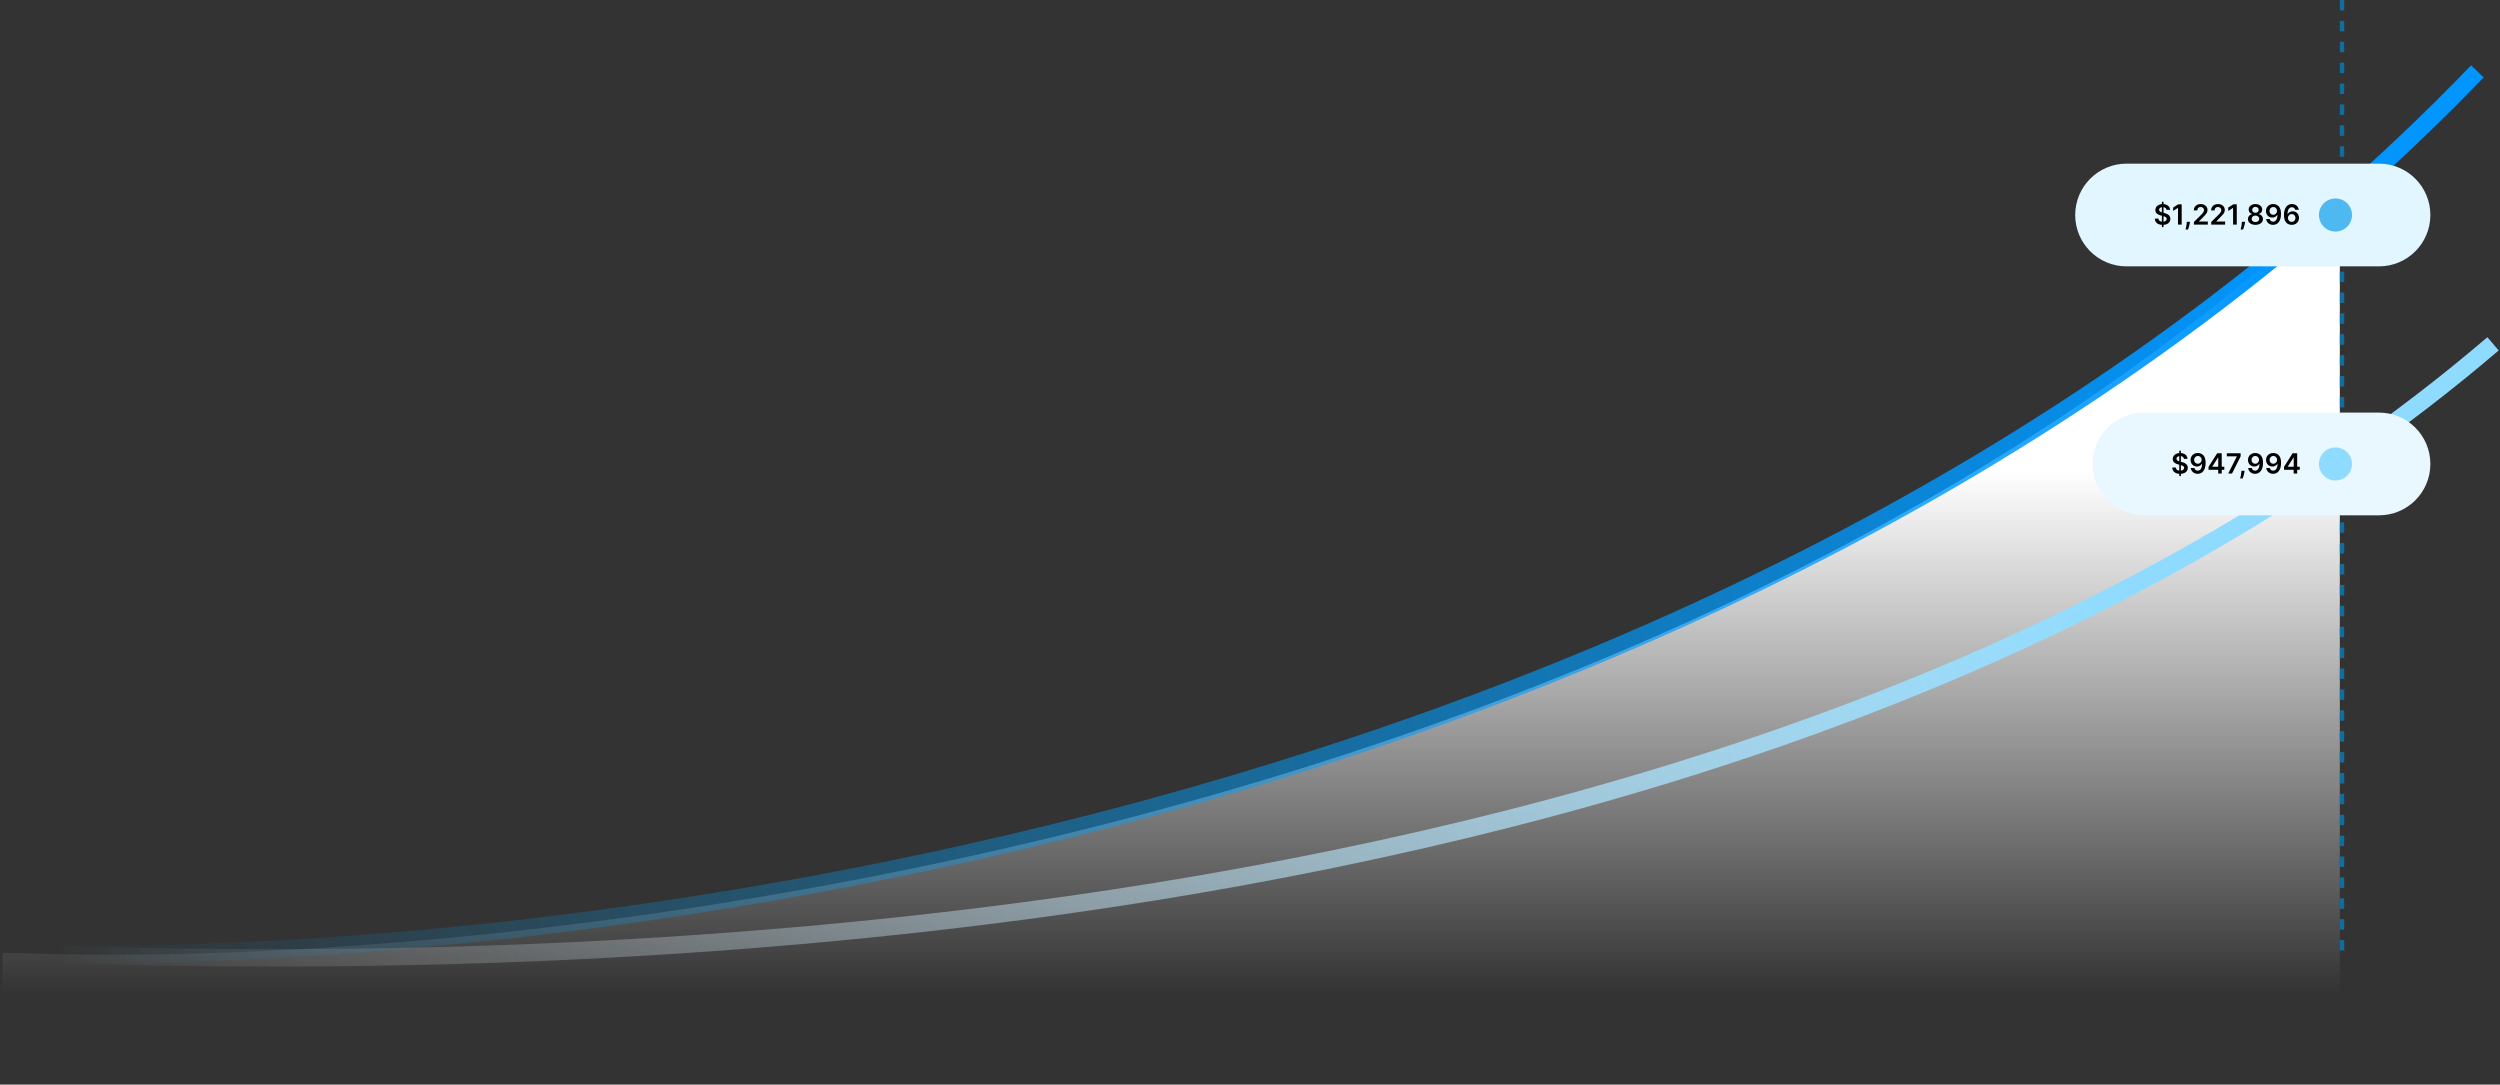 <svg width="1436" height="623" viewBox="0 0 1436 623" fill="none" xmlns="http://www.w3.org/2000/svg">
<rect x="0" y="0" width="1436" height="623" fill="#333333" stroke="none"/>
<path d="M1344 114C944.4 485.6 289.833 557.833 12.5 547.5H1.5V623H1344V114Z" fill="url(#paint0_linear_1176_18802)"/>
<path d="M0.5 547C284.333 558.333 1009 559 1432 197.5" stroke="url(#paint1_linear_1176_18802)" stroke-width="10"/>
<path d="M0.5 547C284.333 558.333 995.5 485 1423 41" stroke="url(#paint2_linear_1176_18802)" stroke-width="10"/>
<line x1="1345.25" y1="-5.46392e-08" x2="1345.25" y2="547" stroke="#116D9E" stroke-width="2.5" stroke-dasharray="6 6"/>
<path d="M1192 123.5C1192 107.208 1205.21 94 1221.5 94H1366.5C1382.79 94 1396 107.208 1396 123.5C1396 139.792 1382.79 153 1366.5 153H1221.5C1205.21 153 1192 139.792 1192 123.5Z" fill="#E2F6FF"/>
<path d="M1241.78 130.455V115.909H1242.72V130.455H1241.78ZM1244.47 120.562C1244.42 120.066 1244.2 119.68 1243.8 119.403C1243.41 119.127 1242.9 118.989 1242.28 118.989C1241.84 118.989 1241.46 119.055 1241.15 119.188C1240.83 119.32 1240.59 119.5 1240.43 119.727C1240.26 119.955 1240.17 120.214 1240.17 120.506C1240.17 120.748 1240.23 120.958 1240.34 121.136C1240.45 121.314 1240.6 121.466 1240.8 121.591C1240.99 121.712 1241.2 121.814 1241.44 121.898C1241.67 121.981 1241.91 122.051 1242.15 122.108L1243.24 122.381C1243.68 122.483 1244.1 122.621 1244.51 122.795C1244.91 122.97 1245.28 123.189 1245.6 123.455C1245.93 123.72 1246.19 124.04 1246.38 124.415C1246.56 124.79 1246.66 125.229 1246.66 125.733C1246.66 126.415 1246.48 127.015 1246.14 127.534C1245.79 128.049 1245.28 128.453 1244.62 128.744C1243.97 129.032 1243.18 129.176 1242.24 129.176C1241.34 129.176 1240.55 129.036 1239.89 128.756C1239.22 128.475 1238.7 128.066 1238.33 127.528C1237.96 126.991 1237.76 126.335 1237.73 125.562H1239.8C1239.83 125.968 1239.96 126.305 1240.18 126.574C1240.4 126.843 1240.68 127.044 1241.03 127.176C1241.39 127.309 1241.79 127.375 1242.23 127.375C1242.69 127.375 1243.09 127.307 1243.43 127.17C1243.78 127.03 1244.05 126.837 1244.25 126.591C1244.45 126.341 1244.55 126.049 1244.55 125.716C1244.55 125.413 1244.46 125.163 1244.28 124.966C1244.11 124.765 1243.87 124.598 1243.55 124.466C1243.24 124.33 1242.88 124.208 1242.46 124.102L1241.14 123.761C1240.18 123.515 1239.42 123.142 1238.86 122.642C1238.31 122.138 1238.03 121.47 1238.03 120.636C1238.03 119.951 1238.22 119.35 1238.59 118.835C1238.97 118.32 1239.48 117.92 1240.12 117.636C1240.76 117.348 1241.49 117.205 1242.31 117.205C1243.13 117.205 1243.86 117.348 1244.48 117.636C1245.1 117.92 1245.59 118.316 1245.95 118.824C1246.3 119.328 1246.49 119.907 1246.5 120.562H1244.47ZM1253.16 117.364V129H1251.05V119.415H1250.98L1248.26 121.153V119.222L1251.15 117.364H1253.16ZM1257.91 127.409L1257.84 128.034C1257.78 128.511 1257.69 128.996 1257.55 129.489C1257.42 129.985 1257.28 130.441 1257.13 130.858C1256.98 131.275 1256.86 131.602 1256.77 131.841H1255.39C1255.44 131.61 1255.51 131.295 1255.6 130.898C1255.7 130.5 1255.79 130.053 1255.88 129.557C1255.96 129.061 1256.02 128.557 1256.05 128.045L1256.09 127.409H1257.91ZM1260.19 129V127.477L1264.23 123.517C1264.62 123.127 1264.94 122.78 1265.2 122.477C1265.45 122.174 1265.65 121.881 1265.78 121.597C1265.9 121.312 1265.97 121.009 1265.97 120.688C1265.97 120.32 1265.89 120.006 1265.72 119.744C1265.55 119.479 1265.32 119.275 1265.03 119.131C1264.74 118.987 1264.41 118.915 1264.04 118.915C1263.65 118.915 1263.32 118.994 1263.03 119.153C1262.74 119.309 1262.52 119.53 1262.36 119.818C1262.21 120.106 1262.13 120.449 1262.13 120.847H1260.12C1260.12 120.108 1260.29 119.466 1260.63 118.92C1260.96 118.375 1261.43 117.953 1262.02 117.653C1262.61 117.354 1263.3 117.205 1264.07 117.205C1264.85 117.205 1265.53 117.35 1266.12 117.642C1266.71 117.934 1267.17 118.333 1267.5 118.841C1267.83 119.348 1267.99 119.928 1267.99 120.58C1267.99 121.015 1267.91 121.443 1267.74 121.864C1267.57 122.284 1267.28 122.75 1266.86 123.261C1266.44 123.773 1265.86 124.392 1265.11 125.119L1263.1 127.159V127.239H1268.17V129H1260.19ZM1270.13 129V127.477L1274.17 123.517C1274.55 123.127 1274.88 122.78 1275.13 122.477C1275.39 122.174 1275.58 121.881 1275.71 121.597C1275.84 121.312 1275.91 121.009 1275.91 120.688C1275.91 120.32 1275.82 120.006 1275.66 119.744C1275.49 119.479 1275.26 119.275 1274.97 119.131C1274.68 118.987 1274.35 118.915 1273.97 118.915C1273.59 118.915 1273.26 118.994 1272.97 119.153C1272.68 119.309 1272.46 119.53 1272.3 119.818C1272.14 120.106 1272.07 120.449 1272.07 120.847H1270.06C1270.06 120.108 1270.23 119.466 1270.57 118.92C1270.9 118.375 1271.37 117.953 1271.96 117.653C1272.55 117.354 1273.23 117.205 1274 117.205C1274.78 117.205 1275.47 117.35 1276.06 117.642C1276.65 117.934 1277.11 118.333 1277.43 118.841C1277.76 119.348 1277.93 119.928 1277.93 120.58C1277.93 121.015 1277.85 121.443 1277.68 121.864C1277.51 122.284 1277.22 122.75 1276.8 123.261C1276.38 123.773 1275.8 124.392 1275.04 125.119L1273.04 127.159V127.239H1278.11V129H1270.13ZM1284.8 117.364V129H1282.69V119.415H1282.62L1279.9 121.153V119.222L1282.79 117.364H1284.8ZM1289.55 127.409L1289.48 128.034C1289.42 128.511 1289.33 128.996 1289.19 129.489C1289.06 129.985 1288.92 130.441 1288.77 130.858C1288.62 131.275 1288.5 131.602 1288.41 131.841H1287.03C1287.08 131.61 1287.15 131.295 1287.24 130.898C1287.34 130.5 1287.43 130.053 1287.52 129.557C1287.6 129.061 1287.66 128.557 1287.69 128.045L1287.73 127.409H1289.55ZM1295.53 129.159C1294.69 129.159 1293.94 129.017 1293.28 128.733C1292.63 128.449 1292.12 128.061 1291.75 127.568C1291.38 127.072 1291.2 126.509 1291.2 125.881C1291.2 125.392 1291.3 124.943 1291.52 124.534C1291.73 124.125 1292.03 123.784 1292.39 123.511C1292.76 123.235 1293.18 123.059 1293.63 122.983V122.903C1293.03 122.771 1292.55 122.466 1292.18 121.989C1291.81 121.508 1291.63 120.953 1291.63 120.324C1291.63 119.725 1291.79 119.191 1292.13 118.722C1292.47 118.252 1292.93 117.883 1293.52 117.614C1294.11 117.341 1294.78 117.205 1295.53 117.205C1296.28 117.205 1296.94 117.341 1297.52 117.614C1298.11 117.883 1298.57 118.252 1298.91 118.722C1299.25 119.191 1299.42 119.725 1299.42 120.324C1299.42 120.953 1299.23 121.508 1298.86 121.989C1298.49 122.466 1298.01 122.771 1297.42 122.903V122.983C1297.88 123.059 1298.29 123.235 1298.65 123.511C1299.02 123.784 1299.31 124.125 1299.52 124.534C1299.74 124.943 1299.85 125.392 1299.85 125.881C1299.85 126.509 1299.67 127.072 1299.3 127.568C1298.93 128.061 1298.41 128.449 1297.76 128.733C1297.12 129.017 1296.37 129.159 1295.53 129.159ZM1295.53 127.534C1295.97 127.534 1296.34 127.46 1296.67 127.312C1296.99 127.161 1297.24 126.949 1297.42 126.676C1297.59 126.403 1297.69 126.089 1297.69 125.733C1297.69 125.362 1297.59 125.034 1297.4 124.75C1297.21 124.462 1296.96 124.237 1296.63 124.074C1296.31 123.911 1295.94 123.83 1295.53 123.83C1295.11 123.83 1294.74 123.911 1294.42 124.074C1294.09 124.237 1293.83 124.462 1293.64 124.75C1293.46 125.034 1293.37 125.362 1293.37 125.733C1293.37 126.089 1293.45 126.403 1293.63 126.676C1293.81 126.945 1294.06 127.155 1294.38 127.307C1294.71 127.458 1295.09 127.534 1295.53 127.534ZM1295.53 122.233C1295.89 122.233 1296.2 122.161 1296.47 122.017C1296.75 121.873 1296.97 121.672 1297.13 121.415C1297.29 121.157 1297.37 120.86 1297.37 120.523C1297.37 120.189 1297.29 119.898 1297.13 119.648C1296.98 119.394 1296.76 119.199 1296.48 119.062C1296.21 118.922 1295.89 118.852 1295.53 118.852C1295.16 118.852 1294.84 118.922 1294.56 119.062C1294.28 119.199 1294.07 119.394 1293.91 119.648C1293.76 119.898 1293.69 120.189 1293.69 120.523C1293.69 120.86 1293.76 121.157 1293.92 121.415C1294.08 121.669 1294.29 121.869 1294.57 122.017C1294.85 122.161 1295.17 122.233 1295.53 122.233ZM1305.76 117.205C1306.32 117.208 1306.86 117.307 1307.39 117.5C1307.92 117.689 1308.39 118 1308.82 118.432C1309.24 118.86 1309.58 119.434 1309.83 120.153C1310.08 120.873 1310.2 121.763 1310.2 122.824C1310.21 123.824 1310.1 124.718 1309.89 125.506C1309.67 126.29 1309.37 126.953 1308.97 127.494C1308.57 128.036 1308.09 128.449 1307.53 128.733C1306.97 129.017 1306.34 129.159 1305.64 129.159C1304.91 129.159 1304.26 129.015 1303.69 128.727C1303.12 128.439 1302.67 128.045 1302.32 127.545C1301.97 127.045 1301.76 126.473 1301.68 125.83H1303.75C1303.86 126.292 1304.07 126.659 1304.4 126.932C1304.73 127.201 1305.14 127.335 1305.64 127.335C1306.45 127.335 1307.07 126.985 1307.51 126.284C1307.94 125.583 1308.16 124.61 1308.16 123.364H1308.08C1307.89 123.697 1307.65 123.985 1307.36 124.227C1307.06 124.466 1306.73 124.65 1306.35 124.778C1305.98 124.907 1305.59 124.972 1305.17 124.972C1304.49 124.972 1303.88 124.809 1303.33 124.483C1302.79 124.157 1302.36 123.71 1302.04 123.142C1301.73 122.574 1301.57 121.924 1301.56 121.193C1301.56 120.436 1301.74 119.756 1302.09 119.153C1302.44 118.547 1302.93 118.07 1303.56 117.722C1304.19 117.369 1304.92 117.197 1305.76 117.205ZM1305.77 118.909C1305.36 118.909 1304.99 119.009 1304.66 119.21C1304.33 119.407 1304.08 119.676 1303.89 120.017C1303.7 120.354 1303.61 120.731 1303.61 121.148C1303.61 121.561 1303.7 121.936 1303.89 122.273C1304.07 122.61 1304.32 122.877 1304.64 123.074C1304.96 123.271 1305.33 123.369 1305.74 123.369C1306.05 123.369 1306.34 123.311 1306.6 123.193C1306.87 123.076 1307.1 122.913 1307.3 122.705C1307.5 122.492 1307.65 122.252 1307.76 121.983C1307.88 121.714 1307.93 121.43 1307.93 121.131C1307.93 120.733 1307.83 120.366 1307.64 120.028C1307.46 119.691 1307.2 119.42 1306.88 119.216C1306.55 119.011 1306.18 118.909 1305.77 118.909ZM1316.36 129.159C1315.8 129.155 1315.26 129.059 1314.73 128.869C1314.2 128.676 1313.72 128.364 1313.3 127.932C1312.87 127.496 1312.53 126.919 1312.28 126.199C1312.03 125.475 1311.91 124.58 1311.91 123.511C1311.91 122.515 1312.02 121.627 1312.23 120.847C1312.45 120.066 1312.75 119.407 1313.15 118.869C1313.55 118.328 1314.02 117.915 1314.59 117.631C1315.15 117.347 1315.78 117.205 1316.48 117.205C1317.21 117.205 1317.86 117.348 1318.42 117.636C1318.99 117.924 1319.45 118.318 1319.8 118.818C1320.14 119.314 1320.36 119.875 1320.44 120.5H1318.37C1318.26 120.053 1318.05 119.697 1317.72 119.432C1317.39 119.163 1316.98 119.028 1316.48 119.028C1315.67 119.028 1315.05 119.379 1314.61 120.08C1314.18 120.78 1313.96 121.742 1313.96 122.966H1314.04C1314.23 122.633 1314.47 122.347 1314.76 122.108C1315.06 121.869 1315.39 121.686 1315.76 121.557C1316.14 121.424 1316.53 121.358 1316.95 121.358C1317.63 121.358 1318.24 121.521 1318.78 121.847C1319.33 122.172 1319.76 122.621 1320.08 123.193C1320.4 123.761 1320.55 124.413 1320.55 125.148C1320.55 125.913 1320.38 126.6 1320.03 127.21C1319.68 127.816 1319.19 128.294 1318.56 128.642C1317.93 128.991 1317.2 129.163 1316.36 129.159ZM1316.35 127.455C1316.76 127.455 1317.13 127.354 1317.45 127.153C1317.78 126.953 1318.04 126.682 1318.23 126.341C1318.42 126 1318.51 125.617 1318.51 125.193C1318.51 124.777 1318.42 124.4 1318.23 124.062C1318.05 123.725 1317.8 123.458 1317.48 123.261C1317.16 123.064 1316.79 122.966 1316.38 122.966C1316.07 122.966 1315.78 123.025 1315.52 123.142C1315.25 123.259 1315.02 123.422 1314.82 123.631C1314.63 123.835 1314.47 124.074 1314.36 124.347C1314.25 124.616 1314.19 124.903 1314.19 125.21C1314.19 125.616 1314.29 125.989 1314.47 126.33C1314.66 126.67 1314.91 126.943 1315.24 127.148C1315.56 127.352 1315.93 127.455 1316.35 127.455Z" fill="black"/>
<circle cx="1341.5" cy="123.5" r="9.5" fill="#4EB8F0"/>
<path d="M1202 266.5C1202 250.208 1215.21 237 1231.5 237H1366.5C1382.79 237 1396 250.208 1396 266.5C1396 282.792 1382.79 296 1366.5 296H1231.5C1215.21 296 1202 282.792 1202 266.5Z" fill="#E9F8FF"/>
<path d="M1251.78 273.455V258.909H1252.72V273.455H1251.78ZM1254.47 263.562C1254.42 263.066 1254.2 262.68 1253.8 262.403C1253.41 262.127 1252.9 261.989 1252.28 261.989C1251.84 261.989 1251.46 262.055 1251.15 262.188C1250.83 262.32 1250.59 262.5 1250.43 262.727C1250.26 262.955 1250.17 263.214 1250.17 263.506C1250.17 263.748 1250.23 263.958 1250.34 264.136C1250.45 264.314 1250.6 264.466 1250.8 264.591C1250.99 264.712 1251.2 264.814 1251.44 264.898C1251.67 264.981 1251.91 265.051 1252.15 265.108L1253.24 265.381C1253.68 265.483 1254.1 265.621 1254.51 265.795C1254.91 265.97 1255.28 266.189 1255.6 266.455C1255.93 266.72 1256.19 267.04 1256.38 267.415C1256.56 267.79 1256.66 268.229 1256.66 268.733C1256.66 269.415 1256.48 270.015 1256.14 270.534C1255.79 271.049 1255.28 271.453 1254.62 271.744C1253.97 272.032 1253.18 272.176 1252.24 272.176C1251.34 272.176 1250.55 272.036 1249.89 271.756C1249.22 271.475 1248.7 271.066 1248.33 270.528C1247.96 269.991 1247.76 269.335 1247.73 268.562H1249.8C1249.83 268.968 1249.96 269.305 1250.18 269.574C1250.4 269.843 1250.68 270.044 1251.03 270.176C1251.39 270.309 1251.79 270.375 1252.23 270.375C1252.69 270.375 1253.09 270.307 1253.43 270.17C1253.78 270.03 1254.05 269.837 1254.25 269.591C1254.45 269.341 1254.55 269.049 1254.55 268.716C1254.55 268.413 1254.46 268.163 1254.28 267.966C1254.11 267.765 1253.87 267.598 1253.55 267.466C1253.24 267.33 1252.88 267.208 1252.46 267.102L1251.14 266.761C1250.18 266.515 1249.42 266.142 1248.86 265.642C1248.31 265.138 1248.03 264.47 1248.03 263.636C1248.03 262.951 1248.22 262.35 1248.59 261.835C1248.97 261.32 1249.48 260.92 1250.12 260.636C1250.76 260.348 1251.49 260.205 1252.31 260.205C1253.13 260.205 1253.86 260.348 1254.48 260.636C1255.1 260.92 1255.59 261.316 1255.95 261.824C1256.3 262.328 1256.49 262.907 1256.5 263.562H1254.47ZM1262.46 260.205C1263.02 260.208 1263.56 260.307 1264.09 260.5C1264.62 260.689 1265.1 261 1265.52 261.432C1265.95 261.86 1266.28 262.434 1266.53 263.153C1266.78 263.873 1266.91 264.763 1266.91 265.824C1266.91 266.824 1266.81 267.718 1266.59 268.506C1266.38 269.29 1266.07 269.953 1265.67 270.494C1265.28 271.036 1264.8 271.449 1264.24 271.733C1263.68 272.017 1263.05 272.159 1262.35 272.159C1261.61 272.159 1260.96 272.015 1260.39 271.727C1259.83 271.439 1259.37 271.045 1259.02 270.545C1258.67 270.045 1258.46 269.473 1258.38 268.83H1260.45C1260.56 269.292 1260.78 269.659 1261.1 269.932C1261.43 270.201 1261.85 270.335 1262.35 270.335C1263.15 270.335 1263.77 269.985 1264.21 269.284C1264.64 268.583 1264.86 267.61 1264.86 266.364H1264.78C1264.6 266.697 1264.36 266.985 1264.06 267.227C1263.77 267.466 1263.43 267.65 1263.06 267.778C1262.68 267.907 1262.29 267.972 1261.87 267.972C1261.19 267.972 1260.58 267.809 1260.03 267.483C1259.49 267.157 1259.06 266.71 1258.74 266.142C1258.43 265.574 1258.27 264.924 1258.27 264.193C1258.27 263.436 1258.44 262.756 1258.79 262.153C1259.14 261.547 1259.63 261.07 1260.26 260.722C1260.89 260.369 1261.62 260.197 1262.46 260.205ZM1262.47 261.909C1262.06 261.909 1261.69 262.009 1261.36 262.21C1261.04 262.407 1260.78 262.676 1260.59 263.017C1260.4 263.354 1260.31 263.731 1260.31 264.148C1260.31 264.561 1260.41 264.936 1260.59 265.273C1260.78 265.61 1261.03 265.877 1261.35 266.074C1261.67 266.271 1262.03 266.369 1262.45 266.369C1262.75 266.369 1263.04 266.311 1263.31 266.193C1263.57 266.076 1263.8 265.913 1264 265.705C1264.2 265.492 1264.35 265.252 1264.46 264.983C1264.58 264.714 1264.63 264.43 1264.63 264.131C1264.63 263.733 1264.53 263.366 1264.35 263.028C1264.16 262.691 1263.9 262.42 1263.58 262.216C1263.26 262.011 1262.89 261.909 1262.47 261.909ZM1268.59 269.841V268.165L1273.53 260.364H1274.92V262.75H1274.07L1270.75 268.017V268.108H1277.64V269.841H1268.59ZM1274.14 272V269.33L1274.16 268.58V260.364H1276.15V272H1274.14ZM1279.88 272L1284.83 262.205V262.125H1279.09V260.364H1287.01V262.165L1282.07 272H1279.88ZM1289.28 270.409L1289.21 271.034C1289.16 271.511 1289.06 271.996 1288.93 272.489C1288.79 272.985 1288.65 273.441 1288.51 273.858C1288.36 274.275 1288.24 274.602 1288.15 274.841H1286.76C1286.81 274.61 1286.89 274.295 1286.98 273.898C1287.07 273.5 1287.16 273.053 1287.25 272.557C1287.34 272.061 1287.4 271.557 1287.43 271.045L1287.47 270.409H1289.28ZM1295.43 260.205C1295.99 260.208 1296.53 260.307 1297.06 260.5C1297.59 260.689 1298.07 261 1298.49 261.432C1298.91 261.86 1299.25 262.434 1299.5 263.153C1299.75 263.873 1299.88 264.763 1299.88 265.824C1299.88 266.824 1299.77 267.718 1299.56 268.506C1299.35 269.29 1299.04 269.953 1298.64 270.494C1298.25 271.036 1297.77 271.449 1297.21 271.733C1296.65 272.017 1296.01 272.159 1295.31 272.159C1294.58 272.159 1293.93 272.015 1293.36 271.727C1292.79 271.439 1292.34 271.045 1291.99 270.545C1291.64 270.045 1291.43 269.473 1291.35 268.83H1293.42C1293.53 269.292 1293.74 269.659 1294.07 269.932C1294.4 270.201 1294.81 270.335 1295.31 270.335C1296.12 270.335 1296.74 269.985 1297.18 269.284C1297.61 268.583 1297.83 267.61 1297.83 266.364H1297.75C1297.57 266.697 1297.33 266.985 1297.03 267.227C1296.73 267.466 1296.4 267.65 1296.02 267.778C1295.65 267.907 1295.26 267.972 1294.84 267.972C1294.16 267.972 1293.55 267.809 1293 267.483C1292.46 267.157 1292.03 266.71 1291.71 266.142C1291.4 265.574 1291.24 264.924 1291.23 264.193C1291.23 263.436 1291.41 262.756 1291.76 262.153C1292.11 261.547 1292.6 261.07 1293.23 260.722C1293.86 260.369 1294.59 260.197 1295.43 260.205ZM1295.44 261.909C1295.03 261.909 1294.66 262.009 1294.33 262.21C1294.01 262.407 1293.75 262.676 1293.56 263.017C1293.37 263.354 1293.28 263.731 1293.28 264.148C1293.28 264.561 1293.38 264.936 1293.56 265.273C1293.74 265.61 1294 265.877 1294.31 266.074C1294.64 266.271 1295 266.369 1295.42 266.369C1295.72 266.369 1296.01 266.311 1296.27 266.193C1296.54 266.076 1296.77 265.913 1296.97 265.705C1297.17 265.492 1297.32 265.252 1297.43 264.983C1297.55 264.714 1297.6 264.43 1297.6 264.131C1297.6 263.733 1297.5 263.366 1297.31 263.028C1297.13 262.691 1296.87 262.42 1296.55 262.216C1296.22 262.011 1295.86 261.909 1295.44 261.909ZM1305.81 260.205C1306.37 260.208 1306.91 260.307 1307.43 260.5C1307.96 260.689 1308.44 261 1308.87 261.432C1309.29 261.86 1309.63 262.434 1309.88 263.153C1310.13 263.873 1310.25 264.763 1310.25 265.824C1310.26 266.824 1310.15 267.718 1309.93 268.506C1309.72 269.29 1309.42 269.953 1309.02 270.494C1308.62 271.036 1308.14 271.449 1307.58 271.733C1307.02 272.017 1306.39 272.159 1305.69 272.159C1304.95 272.159 1304.3 272.015 1303.73 271.727C1303.17 271.439 1302.71 271.045 1302.37 270.545C1302.02 270.045 1301.8 269.473 1301.72 268.83H1303.8C1303.9 269.292 1304.12 269.659 1304.44 269.932C1304.77 270.201 1305.19 270.335 1305.69 270.335C1306.5 270.335 1307.12 269.985 1307.55 269.284C1307.99 268.583 1308.21 267.61 1308.21 266.364H1308.13C1307.94 266.697 1307.7 266.985 1307.4 267.227C1307.11 267.466 1306.77 267.65 1306.4 267.778C1306.03 267.907 1305.63 267.972 1305.22 267.972C1304.54 267.972 1303.92 267.809 1303.38 267.483C1302.83 267.157 1302.4 266.71 1302.09 266.142C1301.77 265.574 1301.61 264.924 1301.61 264.193C1301.61 263.436 1301.78 262.756 1302.13 262.153C1302.48 261.547 1302.97 261.07 1303.6 260.722C1304.23 260.369 1304.97 260.197 1305.81 260.205ZM1305.81 261.909C1305.4 261.909 1305.04 262.009 1304.71 262.21C1304.38 262.407 1304.12 262.676 1303.93 263.017C1303.75 263.354 1303.65 263.731 1303.65 264.148C1303.66 264.561 1303.75 264.936 1303.93 265.273C1304.12 265.61 1304.37 265.877 1304.69 266.074C1305.01 266.271 1305.38 266.369 1305.79 266.369C1306.1 266.369 1306.38 266.311 1306.65 266.193C1306.91 266.076 1307.15 265.913 1307.34 265.705C1307.54 265.492 1307.7 265.252 1307.81 264.983C1307.92 264.714 1307.98 264.43 1307.97 264.131C1307.97 263.733 1307.88 263.366 1307.69 263.028C1307.5 262.691 1307.25 262.42 1306.92 262.216C1306.6 262.011 1306.23 261.909 1305.81 261.909ZM1311.93 269.841V268.165L1316.87 260.364H1318.27V262.75H1317.42L1314.09 268.017V268.108H1320.98V269.841H1311.93ZM1317.48 272V269.33L1317.51 268.58V260.364H1319.5V272H1317.48Z" fill="black"/>
<circle cx="1341.5" cy="266.5" r="9.5" fill="#8FDBFF"/>
<defs>
<linearGradient id="paint0_linear_1176_18802" x1="673" y1="114" x2="673" y2="733" gradientUnits="userSpaceOnUse">
<stop offset="0.253" stop-color="white"/>
<stop offset="0.738" stop-color="white" stop-opacity="0"/>
</linearGradient>
<linearGradient id="paint1_linear_1176_18802" x1="1415" y1="46.5" x2="38" y2="560" gradientUnits="userSpaceOnUse">
<stop offset="0.192" stop-color="#8EDBFF"/>
<stop offset="1" stop-color="white" stop-opacity="0"/>
</linearGradient>
<linearGradient id="paint2_linear_1176_18802" x1="1415" y1="46.5" x2="38" y2="560" gradientUnits="userSpaceOnUse">
<stop offset="0.08" stop-color="#0095FF"/>
<stop offset="1" stop-color="#00AAFF" stop-opacity="0"/>
</linearGradient>
</defs>
</svg>
